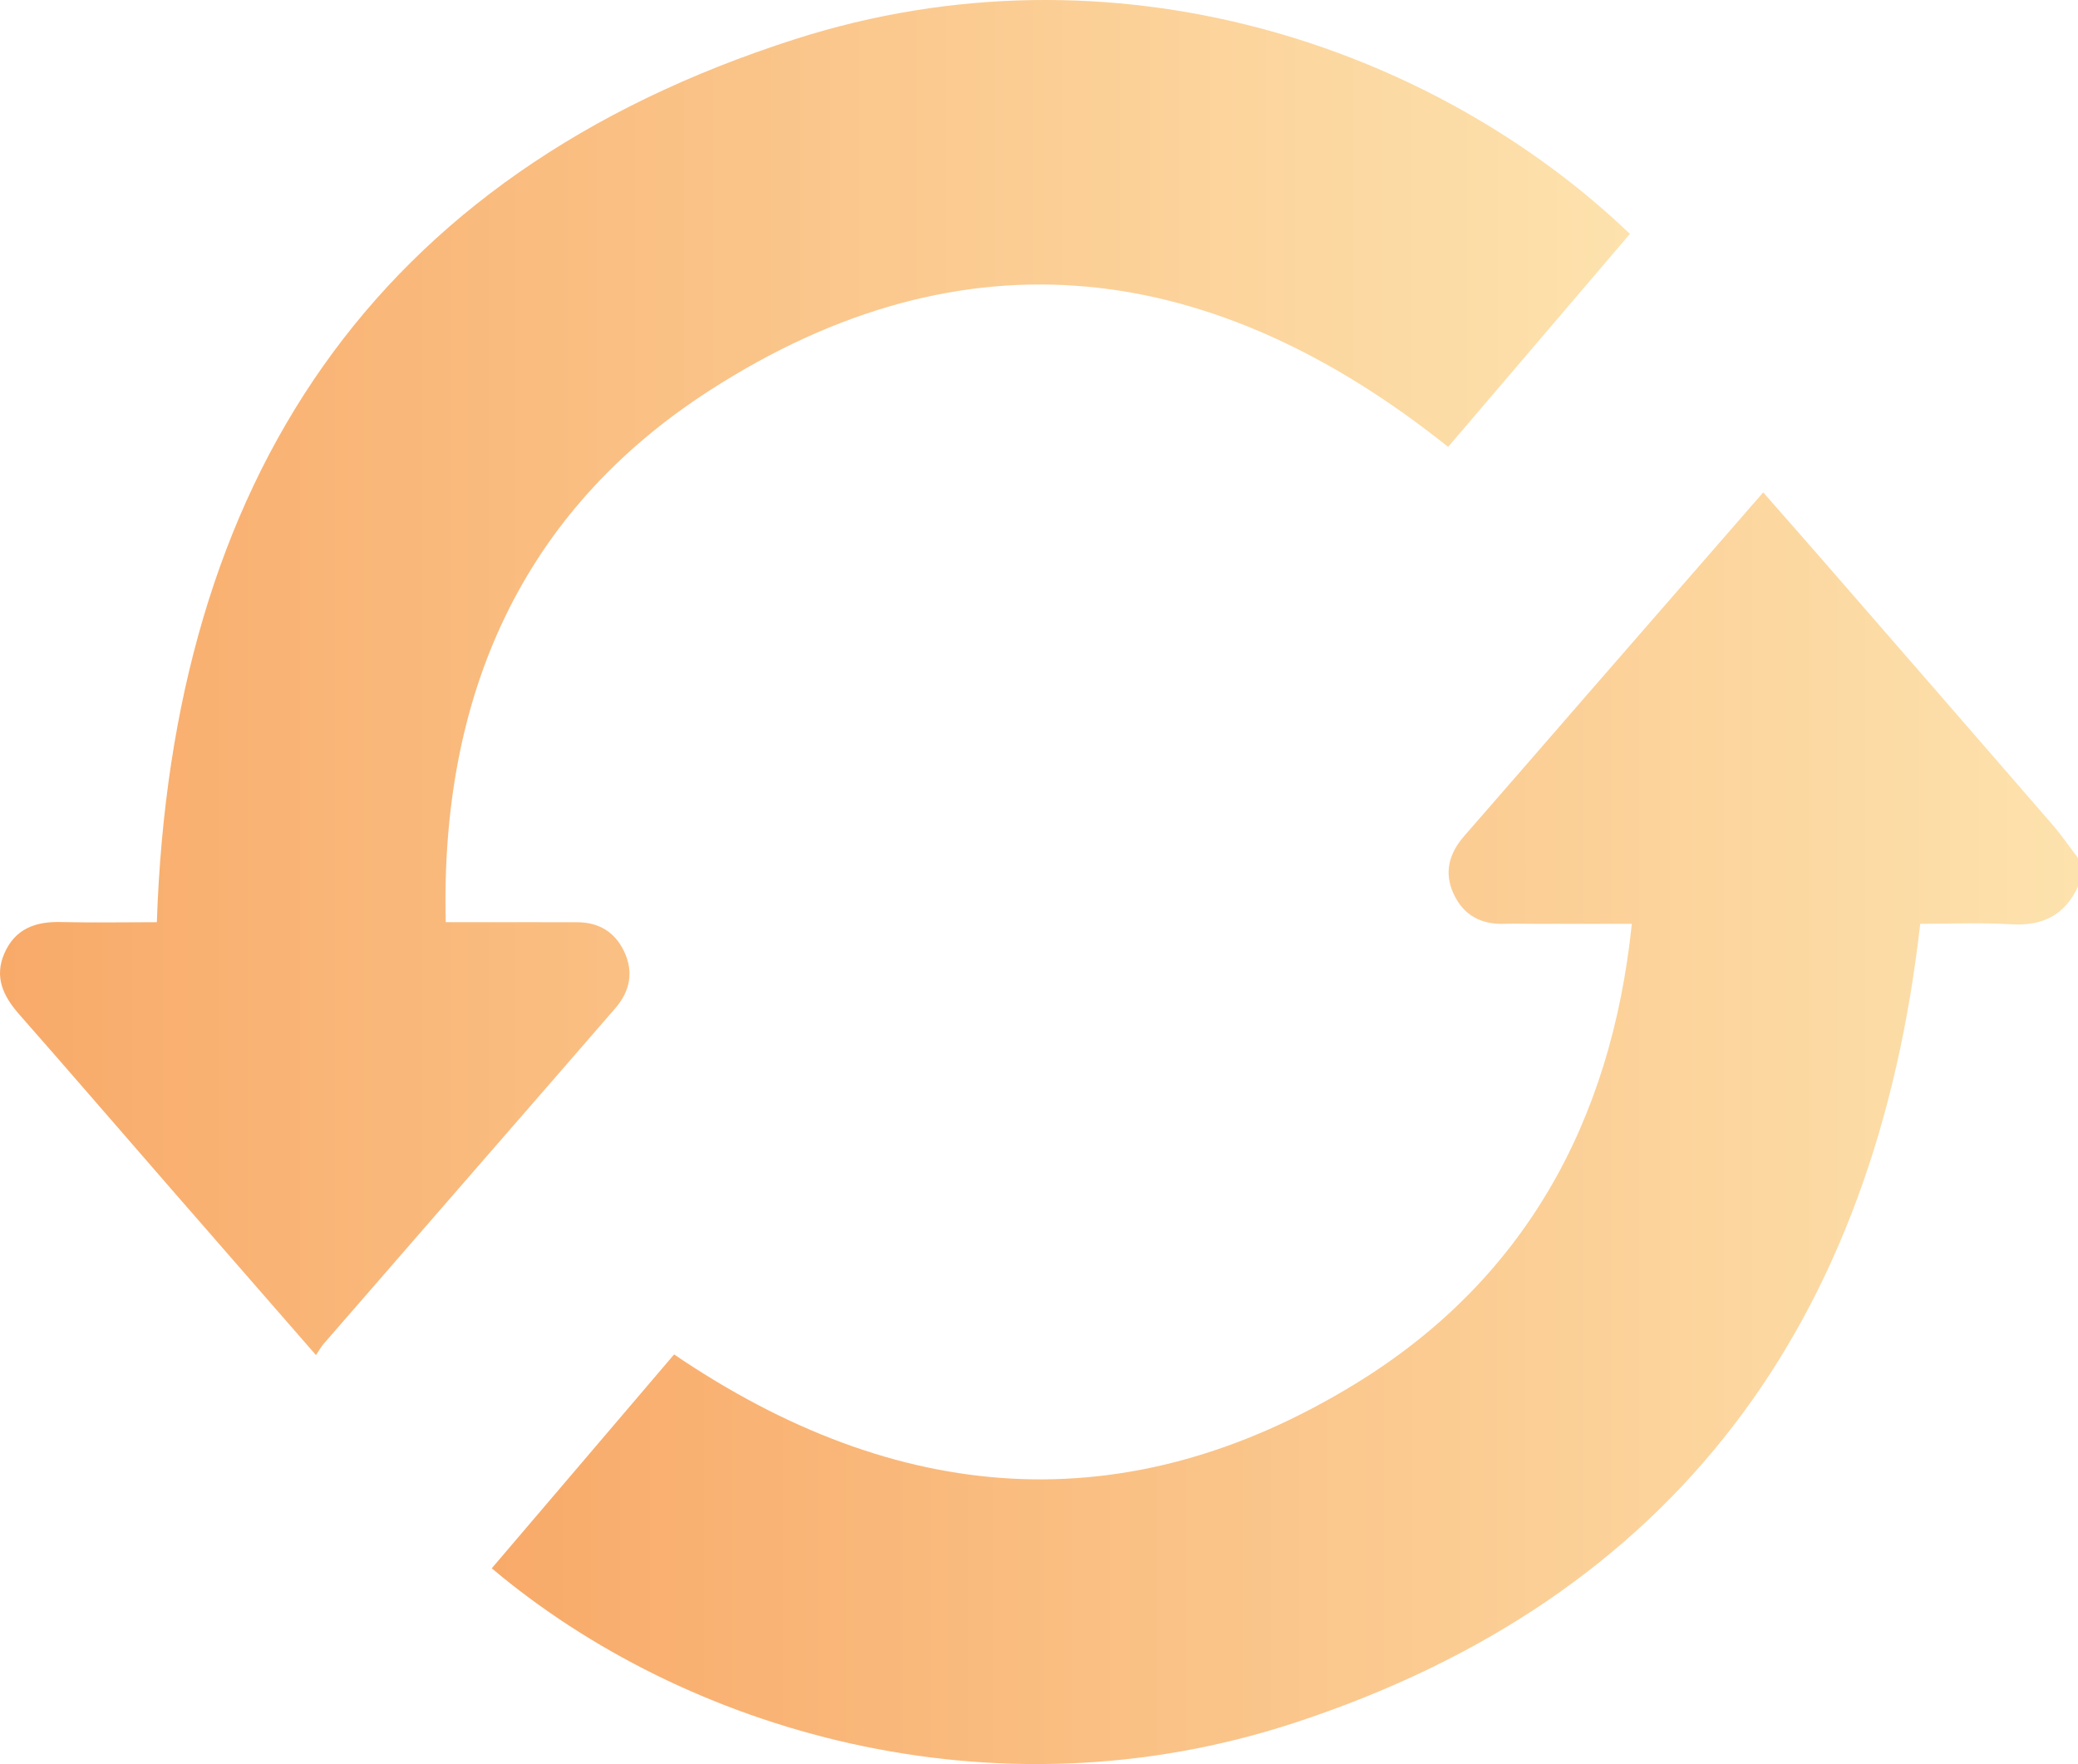 <svg xmlns="http://www.w3.org/2000/svg" xmlns:xlink="http://www.w3.org/1999/xlink" id="Camada_2" data-name="Camada 2" viewBox="0 0 383.26 325.33"><defs><style>      .cls-1 {        fill: url(#Gradiente_sem_nome_6);      }      .cls-2 {        fill: url(#Gradiente_sem_nome_6-2);      }    </style><linearGradient id="Gradiente_sem_nome_6" data-name="Gradiente sem nome 6" x1="90.69" y1="208.08" x2="383.26" y2="208.08" gradientUnits="userSpaceOnUse"><stop offset="0" stop-color="#f8aa69"></stop><stop offset="1" stop-color="#fde2ad"></stop></linearGradient><linearGradient id="Gradiente_sem_nome_6-2" data-name="Gradiente sem nome 6" x1="0" y1="124.95" x2="300.62" y2="124.95" xlink:href="#Gradiente_sem_nome_6"></linearGradient></defs><g id="Camada_1-2" data-name="Camada 1"><g><path class="cls-1" d="m383.26,163.49c-2.43,5.3-6.54,7.31-12.32,6.96-5.69-.34-11.42-.08-16.78-.08-8.28,73.34-45.08,124.33-115.57,147.4-55.85,18.27-112.48,1.33-147.89-28.55,11.22-13.16,22.44-26.32,33.63-39.44,40.92,27.79,83.12,31.47,125.66,5.41,31-18.99,47.18-48.1,50.98-84.82-6.23,0-12.05,0-17.87,0-1.87,0-3.74-.06-5.61,0-4.31.16-7.56-1.58-9.38-5.5-1.83-3.95-.86-7.49,1.96-10.71,7.65-8.74,15.24-17.53,22.86-26.29,10.65-12.24,21.31-24.47,32.27-37.06,3.7,4.21,7.28,8.26,10.83,12.34,14.18,16.3,28.36,32.59,42.51,48.92,1.69,1.95,3.15,4.1,4.72,6.16v5.25Z"></path><path class="cls-2" d="m300.62,43.13c-11.32,13.27-22.5,26.36-33.53,39.29-43.23-34.55-89.06-40.8-136.23-10.4-34.67,22.34-49.67,56.3-48.65,98.05,5.97,0,11.54,0,17.11,0,2.37,0,4.74.02,7.11.01,4.02-.01,6.99,1.81,8.69,5.4,1.79,3.77,1.07,7.33-1.62,10.44-7.76,8.97-15.56,17.91-23.34,26.86-10.16,11.68-20.32,23.36-30.47,35.05-.49.56-.85,1.24-1.41,2.08-9.1-10.44-17.8-20.41-26.48-30.38-9.43-10.83-18.8-21.71-28.28-32.49-2.94-3.35-4.62-6.87-2.7-11.25,1.97-4.5,5.7-5.86,10.36-5.75,6.08.14,12.16.03,17.75.03C31.66,88.84,68.69,32.19,146.62,7.23c58.87-18.85,117.78,1.27,154,35.9Z"></path></g></g></svg>